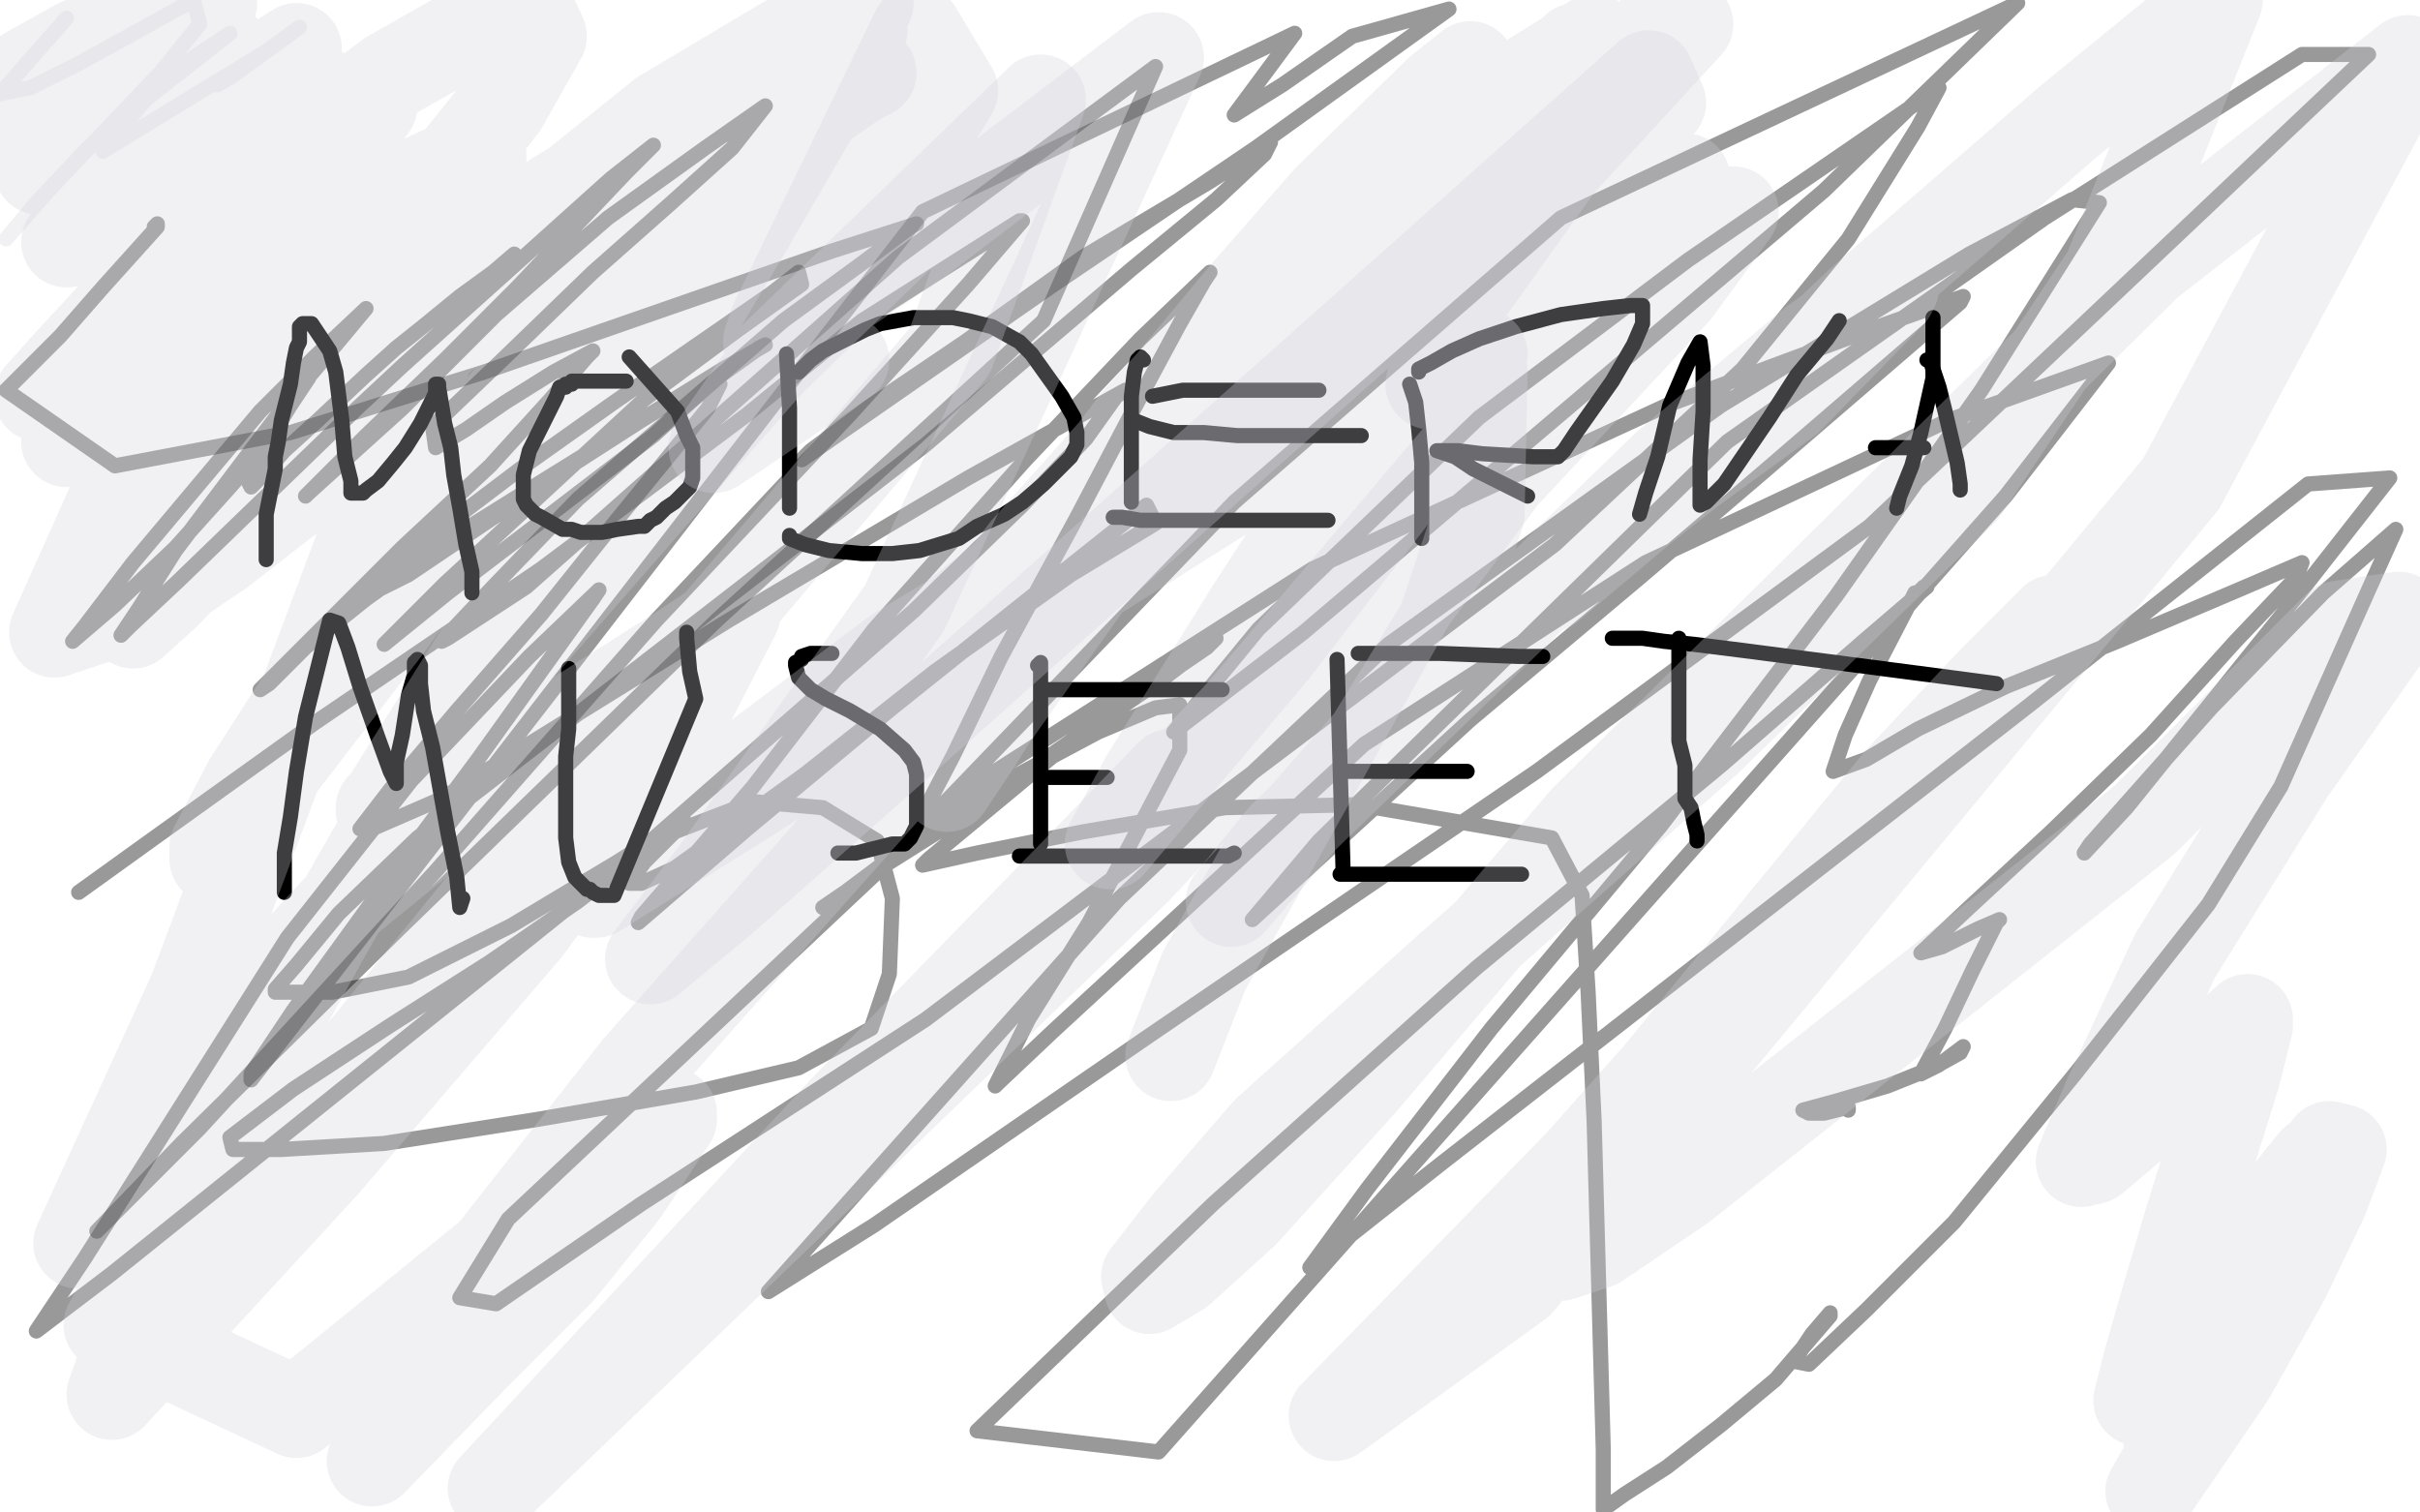 <?xml version="1.0" standalone="no"?>
<!DOCTYPE svg PUBLIC "-//W3C//DTD SVG 1.1//EN"
"http://www.w3.org/Graphics/SVG/1.1/DTD/svg11.dtd">

<svg width="800" height="500" version="1.1" xmlns="http://www.w3.org/2000/svg" xmlns:xlink="http://www.w3.org/1999/xlink" style="stroke-antialiasing: false"><desc>This SVG has been created on https://colorillo.com/</desc><rect x='0' y='0' width='800' height='500' style='fill: rgb(255,255,255); stroke-width:0' /><polyline points="88,185 88,184 88,184 88,180 88,180 88,176 88,176 88,170 88,170 90,160 90,160 91,155 91,155 91,151 91,151 92,146 93,139 96,127 97,120 98,115 99,113 99,110 99,108 100,107 101,107 103,107 105,110 109,116 111,123 113,139 114,151 116,159 116,163 118,163 120,163 121,162 125,159 130,153 134,148 139,140 144,130 144,127 145,127 145,128 147,140 149,148 150,157 152,168 154,180 156,189 156,196" style="fill: none; stroke: #000000; stroke-width: 5; stroke-linejoin: round; stroke-linecap: round; stroke-antialiasing: false; stroke-antialias: 0; opacity: 1.0"/>
<polyline points="207,126 203,126 203,126 198,126 198,126 193,126 193,126 191,126 191,126 190,126 190,126 189,126 189,126 189,127 187,127 187,128 185,128 184,131 183,133 181,137 177,145 175,149 174,153 173,157 173,160 173,162 173,164 173,165 174,167 175,168 177,170 179,171 186,175 189,175 192,176 194,176 199,176 204,175 211,174 213,174 215,172 217,171 220,168 223,166 228,161 229,158 229,155 229,152 229,148 227,144 224,136 208,118" style="fill: none; stroke: #000000; stroke-width: 5; stroke-linejoin: round; stroke-linecap: round; stroke-antialiasing: false; stroke-antialias: 0; opacity: 1.0"/>
<polyline points="260,117 261,135 261,135 261,142 261,142 261,151 261,151 261,164 261,164 261,168" style="fill: none; stroke: #000000; stroke-width: 5; stroke-linejoin: round; stroke-linecap: round; stroke-antialiasing: false; stroke-antialias: 0; opacity: 1.0"/>
<polyline points="264,123 266,121 266,121 268,119 268,119 272,116 272,116 278,113 278,113 286,109 286,109 291,107 291,107 302,105 302,105 308,105 315,105 320,106 328,108 337,113 341,117 346,124 351,131 355,138 356,143 356,147 354,151 351,154 345,160 338,166 332,170 323,174 317,178 304,182 295,183 285,183 274,182 266,180 261,178 261,177" style="fill: none; stroke: #000000; stroke-width: 5; stroke-linejoin: round; stroke-linecap: round; stroke-antialiasing: false; stroke-antialias: 0; opacity: 1.0"/>
<polyline points="378,119 377,118 377,118 376,119 376,119 375,123 375,123 374,131 374,131 374,142 374,142 374,160 374,160 374,166 374,166" style="fill: none; stroke: #000000; stroke-width: 5; stroke-linejoin: round; stroke-linecap: round; stroke-antialiasing: false; stroke-antialias: 0; opacity: 1.0"/>
<polyline points="381,131 386,130 386,130 391,129 391,129 399,129 399,129 406,129 406,129 416,129 416,129 426,129 426,129 436,129 436,129" style="fill: none; stroke: #000000; stroke-width: 5; stroke-linejoin: round; stroke-linecap: round; stroke-antialiasing: false; stroke-antialias: 0; opacity: 1.0"/>
<polyline points="375,139 380,141 380,141 388,143 388,143 398,143 398,143 409,144 409,144 421,144 421,144 432,144 432,144 445,144 445,144 450,144" style="fill: none; stroke: #000000; stroke-width: 5; stroke-linejoin: round; stroke-linecap: round; stroke-antialiasing: false; stroke-antialias: 0; opacity: 1.0"/>
<polyline points="368,171 369,171 369,171 370,171 370,171 371,171 371,171 377,172 377,172 384,172 384,172 392,172 392,172 399,172 399,172 406,172 416,172 432,172 435,172 439,172" style="fill: none; stroke: #000000; stroke-width: 5; stroke-linejoin: round; stroke-linecap: round; stroke-antialiasing: false; stroke-antialias: 0; opacity: 1.0"/>
<polyline points="466,127 468,133 468,133 469,142 469,142 470,153 470,153 470,164 470,164 470,174 470,174 470,178 470,178" style="fill: none; stroke: #000000; stroke-width: 5; stroke-linejoin: round; stroke-linecap: round; stroke-antialiasing: false; stroke-antialias: 0; opacity: 1.0"/>
<polyline points="469,123 469,122 469,122 473,120 473,120 480,116 480,116 489,112 489,112 501,108 501,108 516,104 516,104 530,102 530,102 539,101 543,101 543,102 543,107 540,114 533,126 521,143 517,149 515,151 513,151 507,151 490,150 482,149 477,149 475,149 481,151 487,155 495,159 501,162 505,164" style="fill: none; stroke: #000000; stroke-width: 5; stroke-linejoin: round; stroke-linecap: round; stroke-antialiasing: false; stroke-antialias: 0; opacity: 1.0"/>
<polyline points="542,170 544,163 544,163 548,151 548,151 552,134 552,134 558,120 558,120 562,113 562,113 563,121 563,136 562,152 562,167 564,166 570,160 585,138 594,124 604,112 608,106" style="fill: none; stroke: #000000; stroke-width: 5; stroke-linejoin: round; stroke-linecap: round; stroke-antialiasing: false; stroke-antialias: 0; opacity: 1.0"/>
<polyline points="639,105 639,106 639,106 639,111 639,111 639,125 639,125 637,134 637,134 635,143 635,143 632,154 632,154 628,164 628,164 627,168" style="fill: none; stroke: #000000; stroke-width: 5; stroke-linejoin: round; stroke-linecap: round; stroke-antialiasing: false; stroke-antialias: 0; opacity: 1.0"/>
<polyline points="637,119 638,119 638,119 639,122 639,122 641,128 641,128 643,136 643,136 647,153 647,153 648,160 648,160 648,162 648,162" style="fill: none; stroke: #000000; stroke-width: 5; stroke-linejoin: round; stroke-linecap: round; stroke-antialiasing: false; stroke-antialias: 0; opacity: 1.0"/>
<polyline points="620,148 623,148 623,148 628,148 628,148 634,148 634,148 636,148 636,148" style="fill: none; stroke: #000000; stroke-width: 5; stroke-linejoin: round; stroke-linecap: round; stroke-antialiasing: false; stroke-antialias: 0; opacity: 1.0"/>
<polyline points="94,295 94,294 94,294 94,290 94,290 94,282 94,282 96,270 96,270 98,255 98,255 101,237 101,237 105,221 105,221 109,205 112,206 115,214 119,227 125,244 129,255 131,259 131,252 133,243 135,230 137,223 137,219 138,218 139,220 139,226 140,235 143,247 148,275 151,290 152,300 153,297" style="fill: none; stroke: #000000; stroke-width: 5; stroke-linejoin: round; stroke-linecap: round; stroke-antialiasing: false; stroke-antialias: 0; opacity: 1.0"/>
<polyline points="188,221 188,225 188,225 188,233 188,233 188,241 188,241 187,250 187,250 187,257 187,257 187,267 187,267 187,277 187,277 188,285 190,290 192,292 194,294 195,294 196,295 198,296 199,296 203,296 230,231 228,222 227,211 227,209" style="fill: none; stroke: #000000; stroke-width: 5; stroke-linejoin: round; stroke-linecap: round; stroke-antialiasing: false; stroke-antialias: 0; opacity: 1.0"/>
<polyline points="275,216 273,216 273,216 271,216 271,216 270,216 270,216 269,216 269,216 268,216 268,216 265,217 265,218 263,219 263,220 264,224 268,228 273,231 281,235 286,238 291,241 299,248 302,252 303,256 303,257 303,259 303,268 303,273 301,277 300,278 299,279 298,279 295,279 291,280 283,282 280,282 278,282 277,282" style="fill: none; stroke: #000000; stroke-width: 5; stroke-linejoin: round; stroke-linecap: round; stroke-antialiasing: false; stroke-antialias: 0; opacity: 1.0"/>
<polyline points="343,220 344,219 344,219 344,226 344,226 344,235 344,235 344,244 344,244 344,256 344,256 344,266 344,266 344,275 344,275 344,279" style="fill: none; stroke: #000000; stroke-width: 5; stroke-linejoin: round; stroke-linecap: round; stroke-antialiasing: false; stroke-antialias: 0; opacity: 1.0"/>
<polyline points="346,228 352,228 352,228 361,228 361,228 371,228 371,228 382,228 382,228 390,228 390,228 399,228 399,228 404,228 404,228" style="fill: none; stroke: #000000; stroke-width: 5; stroke-linejoin: round; stroke-linecap: round; stroke-antialiasing: false; stroke-antialias: 0; opacity: 1.0"/>
<polyline points="345,257 346,257 346,257 347,257 347,257 349,257 349,257 354,257 354,257 359,257 359,257 364,257 364,257 366,257" style="fill: none; stroke: #000000; stroke-width: 5; stroke-linejoin: round; stroke-linecap: round; stroke-antialiasing: false; stroke-antialias: 0; opacity: 1.0"/>
<polyline points="337,283 338,283 338,283 339,283 339,283 342,283 342,283 351,283 351,283 356,283 356,283 366,283 366,283 374,283 374,283 381,283 389,283 393,283 395,283 399,283 401,283 404,283 406,283 408,282" style="fill: none; stroke: #000000; stroke-width: 5; stroke-linejoin: round; stroke-linecap: round; stroke-antialiasing: false; stroke-antialias: 0; opacity: 1.0"/>
<polyline points="442,218 444,288 444,288" style="fill: none; stroke: #000000; stroke-width: 5; stroke-linejoin: round; stroke-linecap: round; stroke-antialiasing: false; stroke-antialias: 0; opacity: 1.0"/>
<polyline points="449,216 451,216 451,216 453,216 453,216 461,216 461,216 476,216 476,216 502,217 502,217 510,217 510,217" style="fill: none; stroke: #000000; stroke-width: 5; stroke-linejoin: round; stroke-linecap: round; stroke-antialiasing: false; stroke-antialias: 0; opacity: 1.0"/>
<polyline points="444,255 445,255 445,255 448,255 448,255 458,255 458,255 469,255 469,255 477,255 477,255 481,255 481,255 482,255 482,255 483,255 484,255 485,255" style="fill: none; stroke: #000000; stroke-width: 5; stroke-linejoin: round; stroke-linecap: round; stroke-antialiasing: false; stroke-antialias: 0; opacity: 1.0"/>
<polyline points="443,289 444,289 444,289 447,289 447,289 455,289 455,289 471,289 471,289 481,289 481,289 491,289 491,289 500,289 500,289 503,289" style="fill: none; stroke: #000000; stroke-width: 5; stroke-linejoin: round; stroke-linecap: round; stroke-antialiasing: false; stroke-antialias: 0; opacity: 1.0"/>
<polyline points="555,211 555,212 555,212 555,214 555,214 555,216 555,216 555,226 555,226 555,233 555,233 555,240 555,240 555,245 555,245 557,253 557,260 557,263 557,264 559,267 560,272 561,276 561,278" style="fill: none; stroke: #000000; stroke-width: 5; stroke-linejoin: round; stroke-linecap: round; stroke-antialiasing: false; stroke-antialias: 0; opacity: 1.0"/>
<polyline points="533,211 537,211 537,211 543,211 543,211 550,212 550,212 560,213 560,213 576,215 576,215 622,221 622,221 645,224 645,224 660,226" style="fill: none; stroke: #000000; stroke-width: 5; stroke-linejoin: round; stroke-linecap: round; stroke-antialiasing: false; stroke-antialias: 0; opacity: 1.0"/>
<polyline points="170,84 163,90 163,90 152,98 152,98 141,107 141,107 131,115 131,115 121,124 121,124 105,139 105,139 94,149 87,157 83,161 82,159 88,147 96,134 102,125 97,132 89,146 76,161 58,181 38,200 24,212 28,207 44,186 65,161 86,136 104,118 121,102 111,114 95,133 58,182 46,201 40,210 43,207 59,192 118,135 133,121 202,59 216,48 215,49 207,57 171,95 147,119 121,144 101,164 102,163 133,135 164,104 201,72 233,49 253,35 242,49 222,67 196,90 166,119 143,141 144,148 154,142 167,133 183,123 196,116 194,118 182,132 162,154 133,181 106,208 86,228 89,226 101,214 121,198 149,178 181,158 239,122 253,114 251,115 237,125 216,144 148,196 127,213 131,209 147,193 213,132 244,109 265,94 264,90 255,97 203,133 172,155 139,180 121,196 123,196 135,190 184,157 212,139 233,126 238,127 234,135 203,173 179,203 151,235 129,261 119,274 123,274 146,264 170,249 241,205 320,158 372,129 369,131 359,145 338,167 302,202 214,279 37,421 12,440 14,437 28,416 95,310 136,258 175,217 198,195 196,198 158,251 126,294 97,334 83,355 83,357 148,273 305,70 428,11 408,38 424,28 447,12 479,3 415,49 347,95 265,152 268,149 288,134 319,113 358,85 400,60 420,47 418,51 402,66 374,89 306,147 138,277 112,302 98,319 91,327 91,328 110,328 135,323 169,306 204,285 226,271 222,274 191,298 162,318 129,339 97,360 76,376 77,380 93,380 127,378 178,370 230,361 264,353 288,340 294,322 295,297 290,278 272,267 249,265 223,275 213,285 208,292 212,292 223,287 266,256 309,222 354,190 382,173 379,167 335,202 295,234 247,274 211,305 212,303 249,260 289,208 339,152 377,112 400,90 398,93 390,107 376,133 356,171 331,217 315,250 304,271 304,274 408,166 516,72 667,1 603,63 431,209 388,242 416,208 489,138 558,86 641,29 634,42 611,79 576,122 514,180 306,337 212,398 164,431 152,429 168,403 318,262 434,188 551,134 621,108 649,98 648,100 583,156 542,191 486,238 438,282 414,304 436,278 571,146 676,72 761,18 783,18 618,174 508,255 379,343 289,405 254,427 370,297 459,213 569,134 651,84 685,66 694,67 655,129 607,197 549,273 493,340 452,393 433,419 476,385 671,233 763,160 790,158 761,195 728,236 703,267 689,282 691,279 731,234 768,196 792,175 783,195 754,260 730,299 686,355 646,404 617,433 598,451 593,450 599,441 605,434 605,435 587,456 569,471 551,485 537,494 530,499 530,479 527,371 525,328 523,296 513,277 449,266 405,267 358,275 323,282 305,286 307,284 354,245 385,224 402,211 399,214 380,227 318,270 291,287 272,300 274,299 302,278 333,258 363,242 382,234 390,233 390,248 360,305 340,337 329,359 330,358 348,341 451,246 544,186 644,139 697,120 663,164 383,480 323,473 401,398 488,320 569,253 616,212 637,194 636,194 635,195 634,196 633,196 632,198 618,225 610,243 606,255 617,251 634,241 663,227 700,212 740,195 761,186 759,191 739,212 711,243 678,275 651,300 635,315 642,313 654,307 661,304 660,305 652,321 643,340 635,355 641,352 645,349 649,346 648,348 639,353 624,359 607,364 596,367 598,368 603,368 611,366 611,367" style="fill: none; stroke: #000000; stroke-width: 5; stroke-linejoin: round; stroke-linecap: round; stroke-antialiasing: false; stroke-antialias: 0; opacity: 0.4"/>
<polyline points="51,75 52,74 52,74 52,75 52,75 34,95 34,95 20,111 20,111 2,129 38,154 96,143 160,123 275,83 303,74 301,75 285,87 259,106 191,165 163,194 146,212 148,211 174,194 297,85 382,22 345,106 237,205 132,307 60,378 32,407 66,373 144,288 217,205 281,137 320,94 338,73 337,73 285,106 247,137 179,188 104,239 51,277 26,295" style="fill: none; stroke: #000000; stroke-width: 5; stroke-linejoin: round; stroke-linecap: round; stroke-antialiasing: false; stroke-antialias: 0; opacity: 0.4"/>
<polyline points="22,6 0,31 0,31 10,29 10,29 26,21 26,21 46,10 46,10 64,0 66,8 53,24 34,44 16,63 2,79 12,67 29,49 55,25 76,11 48,33 34,50 88,17 72,27 72,28 77,25 99,9" style="fill: none; stroke: #ced0d9; stroke-width: 5; stroke-linejoin: round; stroke-linecap: round; stroke-antialiasing: false; stroke-antialias: 0; opacity: 0.3"/>
<polyline points="39,7 38,7 38,7 38,9 38,9 25,15 25,15 9,24 3,32 22,18 47,1 47,4 37,18 18,41 11,49 11,50 12,50 20,44 33,32 51,16 70,1 67,3 55,9 40,16 22,26 3,37 4,36 24,23 39,14 48,9 48,10 43,18 35,28 25,40 13,56 17,54 34,41 56,28 76,18 77,19 75,25 66,36 51,49 36,63 22,80 24,78 36,66 56,48 76,30 98,16 94,19 78,33 58,51 41,67 42,78 57,66 78,50 107,31 112,33 108,43 99,58 83,77 65,98 30,135 22,146 27,143 45,129 101,82 132,63 152,54 159,51 159,56 149,69 102,106 75,125 54,142 40,153 42,149 52,137 81,87 105,55 123,35 120,39 106,51 82,69 54,92 29,115 13,131 21,122 45,96 84,59 129,25 159,8 174,1 179,12 166,35 142,65 108,103 72,136 50,156 38,167 39,167 44,164 60,146 83,121 110,97 124,83 124,86 114,100 102,125 83,156 62,184 44,206 55,196 74,176 102,147 165,96 273,32 288,24 284,26 265,39 200,73 170,88 147,99 136,106 141,102 183,67 219,38 261,13 287,1 220,43 125,101 44,151 18,209 48,199 73,182 91,168 100,161 89,161 81,160 76,160 78,159 84,155 97,141 135,100 149,88 143,112 125,165 64,328 26,411 42,376 114,298 184,241 225,215 243,203 226,236 174,307 107,385 37,461 44,441 180,274 314,116 344,33 254,120 143,247 126,267 126,268 158,217 203,149 246,77 285,10 263,20 128,207 88,259 71,283 71,284 71,280 82,259 143,164 159,142 252,40 275,19 250,61 108,308 36,438 98,467 178,402 222,368 222,370 206,394 185,420 157,448 123,483 141,442 211,353 306,246 527,13 506,26 470,67 449,92 456,77 472,53 487,33 486,22 476,30 439,66 411,98 372,145 339,182 319,209 334,195 354,168 376,139 396,117 390,128 378,153 361,182 340,217 323,245 313,260 328,237 370,178 429,109 521,16 519,18 470,73 435,106 369,161 291,224 227,271 196,295 197,295 245,265 286,239 350,198 415,157 490,117 488,123 475,145 421,215 367,279 379,257 414,201 449,147 552,3 558,8 511,59 311,212 240,260 212,279 215,277 296,216 390,159 455,129 478,119 490,123 489,170 477,206 453,245 425,277 407,298 424,277 551,154 600,113 626,95 625,97 591,132 558,156 529,179 512,194 544,167 615,100 684,40 733,0 697,90 649,162 564,245 478,321 419,374 393,404 379,422 380,426 390,420 411,401 450,358 524,271 710,87 796,20 721,160 502,424 441,468 522,385 642,250 666,221 679,205 677,207 659,225 628,258 547,357 526,387 514,408 516,415 528,411 556,392 709,271 773,207 793,204 757,255 719,316 697,363 688,384 692,383 718,361 734,345 743,337 743,339 739,355 724,403 716,430 710,451 707,463 712,455 720,441 735,421 753,399 765,384 769,385 765,395 755,414 739,442 722,469 717,477 718,475 722,465 730,446 742,421 759,395 770,379 774,380 768,396 755,423 737,455 711,493 722,474 742,435 750,419 754,411" style="fill: none; stroke: #ced0d9; stroke-width: 30; stroke-linejoin: round; stroke-linecap: round; stroke-antialiasing: false; stroke-antialias: 0; opacity: 0.3"/>
<polyline points="387,349 398,321 398,321 466,199 466,199 514,134 514,134 553,90 553,90 572,70 572,70 573,70 573,70 554,96 376,287 261,398 163,492 280,366 357,287 387,256 385,258 367,278 331,319 355,295 411,235 472,163 527,98 557,59 553,62 536,79 505,103 473,127 476,125 495,98 549,34 545,25 307,237 238,298 215,317 237,288 299,201 383,19 304,79 254,113 256,107 287,43 303,10 315,30 285,79 252,125 236,148 239,146 279,119" style="fill: none; stroke: #ced0d9; stroke-width: 30; stroke-linejoin: round; stroke-linecap: round; stroke-antialiasing: false; stroke-antialias: 0; opacity: 0.3"/>
</svg>
